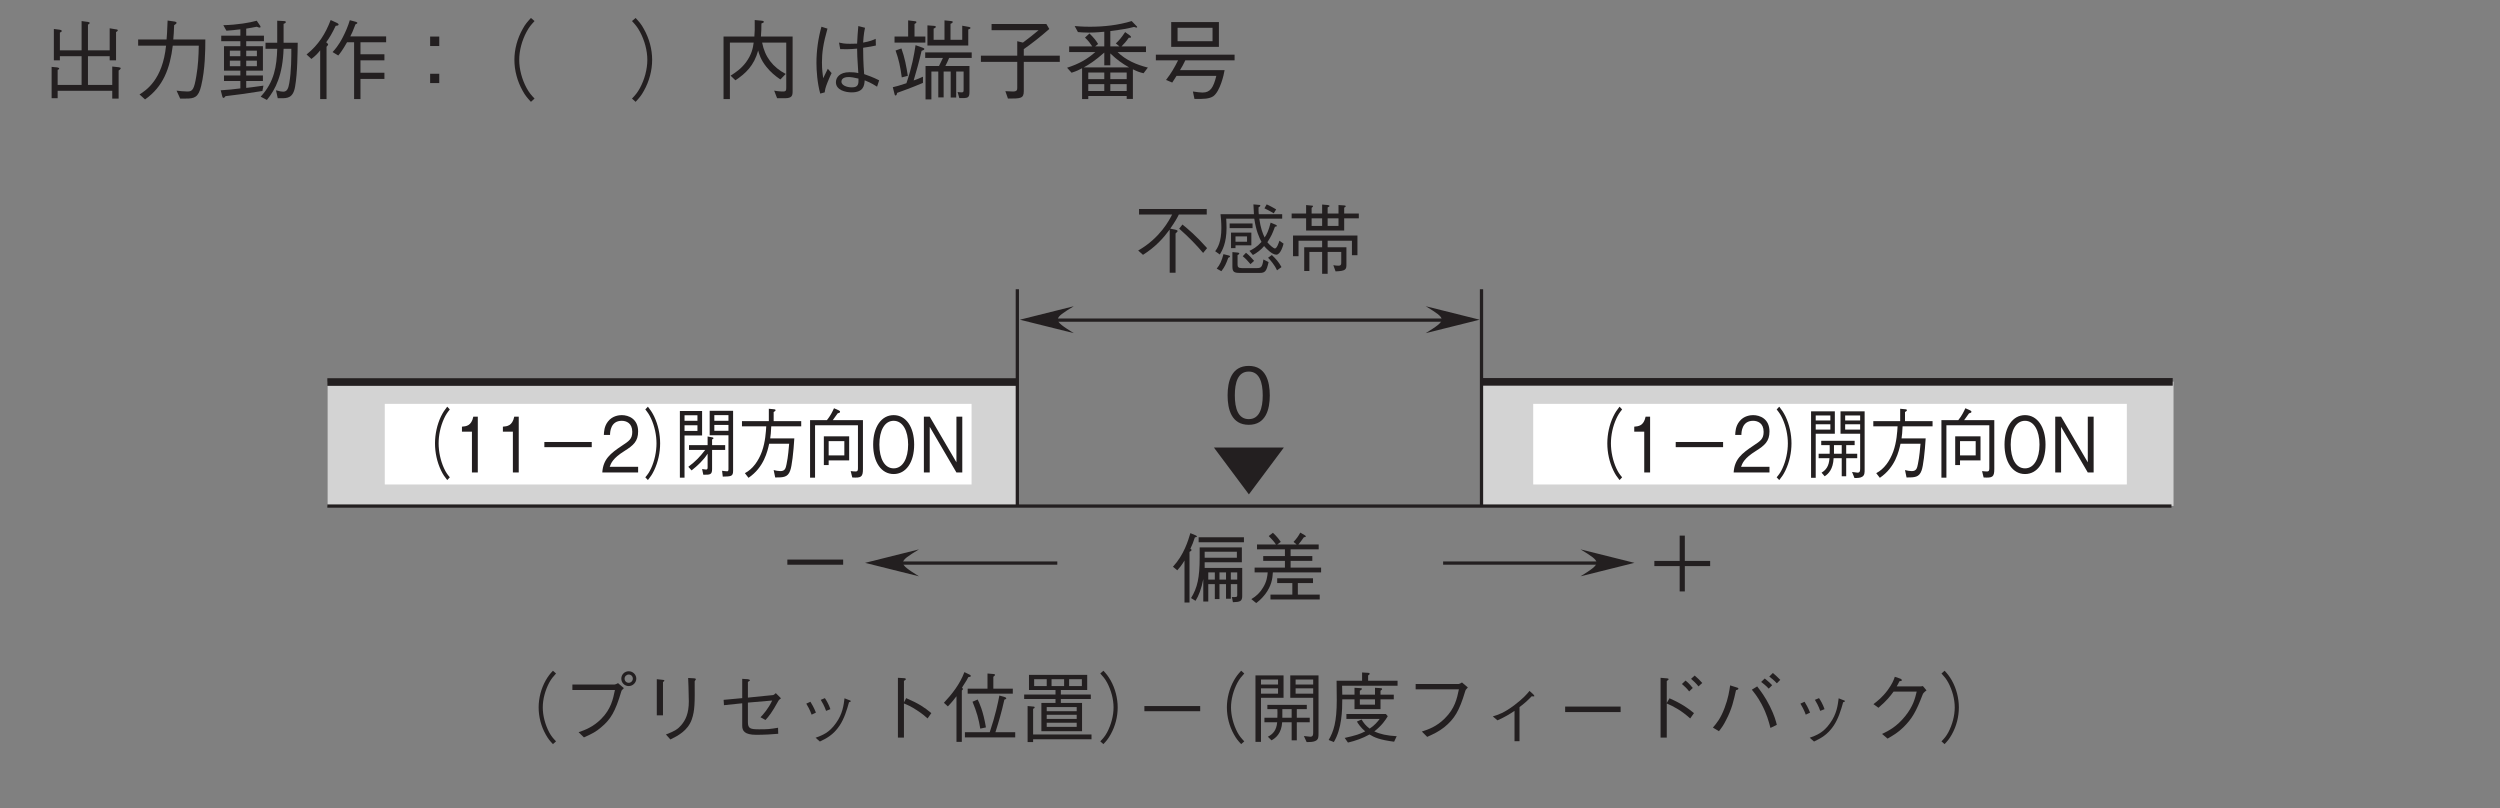 <?xml version="1.0" encoding="UTF-8"?>
<svg xmlns="http://www.w3.org/2000/svg" xmlns:xlink="http://www.w3.org/1999/xlink" width="226.77pt" height="73.33pt" viewBox="0 0 226.77 73.33" version="1.2">
<rect x="0" y="0" width="226.77" height="73.33" fill="#808080" stroke="none"/>
<defs>
<g>
<symbol overflow="visible" id="glyph0-0">
<path style="stroke:none;" d="M 0.594 0.828 L 5.297 0.828 L 5.297 -6.109 L 0.594 -6.109 Z M 2.938 -2.922 L 1.078 -5.766 L 4.812 -5.766 Z M 3.141 -2.641 L 5 -5.469 L 5 0.203 Z M 1.078 0.484 L 2.938 -2.359 L 4.812 0.484 Z M 0.891 -5.469 L 2.75 -2.641 L 0.891 0.203 Z M 0.891 -5.469 "/>
</symbol>
<symbol overflow="visible" id="glyph0-1">
<path style="stroke:none;" d="M 5.312 -5.969 C 5.078 -5.672 4.938 -5.469 4.75 -5.094 C 4.391 -4.344 4.203 -3.469 4.203 -2.641 C 4.203 -1.797 4.391 -0.938 4.75 -0.188 C 4.938 0.203 5.078 0.391 5.312 0.688 L 5.547 0.438 C 5.312 0.156 5.188 -0.016 5.016 -0.391 C 4.703 -1.078 4.531 -1.891 4.531 -2.641 C 4.531 -3.391 4.703 -4.188 5.016 -4.875 C 5.188 -5.25 5.312 -5.422 5.547 -5.719 Z M 5.312 -5.969 "/>
</symbol>
<symbol overflow="visible" id="glyph0-2">
<path style="stroke:none;" d="M 2.188 0 L 2.188 -5.062 L 1.781 -5.062 C 1.609 -4.219 1.125 -4.188 0.75 -4.156 L 0.75 -3.703 L 1.656 -3.703 L 1.656 0 Z M 2.188 0 "/>
</symbol>
<symbol overflow="visible" id="glyph0-3">
<path style="stroke:none;" d="M 0.797 -2.297 L 5.094 -2.297 L 5.094 -2.766 L 0.797 -2.766 Z M 0.797 -2.297 "/>
</symbol>
<symbol overflow="visible" id="glyph0-4">
<path style="stroke:none;" d="M 3.406 0 L 3.406 -0.516 L 0.828 -0.516 C 0.953 -0.844 1.094 -1.281 2.172 -1.953 C 2.969 -2.453 3.406 -2.828 3.406 -3.719 C 3.406 -4.875 2.531 -5.203 1.922 -5.203 C 1.703 -5.203 1.078 -5.156 0.672 -4.625 C 0.328 -4.188 0.312 -3.703 0.297 -3.406 L 0.859 -3.406 C 0.859 -3.672 0.906 -4.688 1.922 -4.688 C 2.328 -4.688 2.875 -4.484 2.875 -3.688 C 2.875 -3.047 2.594 -2.859 1.953 -2.438 C 0.875 -1.719 0.234 -1.203 0.156 0 Z M 3.406 0 "/>
</symbol>
<symbol overflow="visible" id="glyph0-5">
<path style="stroke:none;" d="M 0.578 0.688 C 0.812 0.391 0.953 0.203 1.141 -0.188 C 1.5 -0.938 1.688 -1.797 1.688 -2.641 C 1.688 -3.469 1.5 -4.344 1.141 -5.094 C 0.953 -5.469 0.812 -5.672 0.578 -5.969 L 0.344 -5.719 C 0.578 -5.422 0.703 -5.25 0.875 -4.875 C 1.188 -4.188 1.359 -3.391 1.359 -2.641 C 1.359 -1.891 1.188 -1.078 0.875 -0.391 C 0.703 -0.016 0.578 0.156 0.344 0.438 Z M 0.578 0.688 "/>
</symbol>
<symbol overflow="visible" id="glyph0-6">
<path style="stroke:none;" d="M 5.359 -0.156 L 5.359 -5.594 L 3.234 -5.594 L 3.234 -3.375 L 4.938 -3.375 L 4.938 -0.281 C 4.938 -0.109 4.859 -0.109 4.812 -0.109 C 4.703 -0.109 4.438 -0.141 4.359 -0.156 L 4.422 0.375 C 5.172 0.359 5.359 0.359 5.359 -0.156 Z M 4.938 -4.688 L 3.656 -4.688 L 3.656 -5.203 L 4.938 -5.203 Z M 4.938 -3.781 L 3.656 -3.781 L 3.656 -4.312 L 4.938 -4.312 Z M 2.547 -3.359 L 2.547 -5.578 L 0.531 -5.578 L 0.531 0.469 L 0.953 0.469 L 0.953 -3.359 Z M 2.125 -4.688 L 0.953 -4.688 L 0.953 -5.188 L 2.125 -5.188 Z M 2.125 -3.766 L 0.953 -3.766 L 0.953 -4.281 L 2.125 -4.281 Z M 4.641 -2.047 L 4.641 -2.484 L 3.453 -2.484 L 3.453 -3 C 3.5 -3.016 3.578 -3.047 3.578 -3.109 C 3.578 -3.156 3.516 -3.188 3.469 -3.188 L 3.047 -3.266 L 3.047 -2.484 L 1.359 -2.484 L 1.359 -2.047 L 2.828 -2.047 C 2.391 -1.469 1.938 -0.984 1.297 -0.516 L 1.594 -0.188 C 2.125 -0.609 2.656 -1.094 3.047 -1.703 L 3.047 -0.516 C 3.047 -0.359 3.047 -0.266 2.906 -0.266 C 2.875 -0.266 2.734 -0.281 2.547 -0.312 L 2.656 0.203 C 3.281 0.219 3.453 0.188 3.453 -0.312 L 3.453 -2.047 Z M 4.641 -2.047 "/>
</symbol>
<symbol overflow="visible" id="glyph0-7">
<path style="stroke:none;" d="M 5.641 -4.188 L 5.641 -4.656 L 3.141 -4.656 L 3.141 -5.484 C 3.266 -5.547 3.312 -5.594 3.312 -5.656 C 3.312 -5.719 3.219 -5.734 3.188 -5.734 L 2.703 -5.781 L 2.703 -4.656 L 0.266 -4.656 L 0.266 -4.188 L 2.469 -4.188 C 2.438 -3.703 2.391 -2.781 2.078 -1.906 C 1.766 -1.047 1.25 -0.312 0.531 0.062 L 0.859 0.484 C 2.266 -0.469 2.578 -1.922 2.734 -2.609 L 4.547 -2.609 C 4.516 -2.25 4.453 -1.422 4.312 -0.766 C 4.234 -0.375 4.172 -0.125 3.75 -0.125 C 3.562 -0.125 3.328 -0.172 3.141 -0.219 L 3.281 0.453 C 4.031 0.453 4.422 0.438 4.641 -0.172 C 4.797 -0.578 4.938 -1.828 5.016 -3.094 L 2.828 -3.094 C 2.875 -3.406 2.891 -3.578 2.922 -4.188 Z M 5.641 -4.188 "/>
</symbol>
<symbol overflow="visible" id="glyph0-8">
<path style="stroke:none;" d="M 5.344 -0.312 L 5.344 -4.75 L 2.609 -4.75 C 2.703 -4.875 2.797 -5 3.047 -5.359 C 3.234 -5.422 3.266 -5.422 3.266 -5.516 C 3.266 -5.578 3.219 -5.594 3.141 -5.641 L 2.719 -5.828 C 2.562 -5.484 2.391 -5.141 2.078 -4.75 L 0.547 -4.75 L 0.547 0.469 L 1 0.469 L 1 -4.281 L 4.891 -4.281 L 4.891 -0.391 C 4.891 -0.219 4.875 -0.094 4.688 -0.094 C 4.578 -0.094 4.5 -0.094 4.234 -0.125 L 4.375 0.453 C 5.172 0.5 5.344 0.422 5.344 -0.312 Z M 4.094 -1.094 L 4.094 -3.281 L 1.797 -3.281 L 1.797 -0.672 L 2.234 -0.672 L 2.234 -1.094 Z M 3.656 -1.547 L 2.234 -1.547 L 2.234 -2.844 L 3.656 -2.844 Z M 3.656 -1.547 "/>
</symbol>
<symbol overflow="visible" id="glyph0-9">
<path style="stroke:none;" d="M 4.094 -2.531 C 4.094 -4.141 3.344 -5.203 2.234 -5.203 C 1.125 -5.203 0.375 -4.141 0.375 -2.531 C 0.375 -0.922 1.125 0.141 2.234 0.141 C 3.344 0.141 4.094 -0.906 4.094 -2.531 Z M 3.547 -2.531 C 3.547 -1.281 3.062 -0.375 2.234 -0.375 C 1.406 -0.375 0.938 -1.266 0.938 -2.531 C 0.938 -3.797 1.406 -4.688 2.234 -4.688 C 3.062 -4.688 3.547 -3.781 3.547 -2.531 Z M 3.547 -2.531 "/>
</symbol>
<symbol overflow="visible" id="glyph0-10">
<path style="stroke:none;" d="M 3.984 0 L 3.984 -5.062 L 3.453 -5.062 L 3.453 -0.922 L 1.031 -5.062 L 0.5 -5.062 L 0.5 0 L 1.031 0 L 1.031 -4.141 L 3.453 0 Z M 3.984 0 "/>
</symbol>
<symbol overflow="visible" id="glyph0-11">
<path style="stroke:none;" d="M 5.375 -0.297 L 5.375 -5.547 L 3.188 -5.547 L 3.188 -3.516 L 4.969 -3.516 L 4.969 -0.359 C 4.969 -0.125 4.938 0.016 4.734 0.016 C 4.672 0.016 4.375 -0.031 4.234 -0.047 L 4.453 0.5 C 4.75 0.5 4.984 0.5 5.172 0.375 C 5.375 0.234 5.375 0.031 5.375 -0.297 Z M 4.969 -4.719 L 3.609 -4.719 L 3.609 -5.172 L 4.969 -5.172 Z M 4.969 -3.891 L 3.609 -3.891 L 3.609 -4.375 L 4.969 -4.375 Z M 2.672 -3.516 L 2.672 -5.547 L 0.516 -5.547 L 0.516 0.484 L 0.938 0.484 L 0.938 -3.516 Z M 2.266 -4.719 L 0.938 -4.719 L 0.938 -5.172 L 2.266 -5.172 Z M 2.266 -3.891 L 0.938 -3.891 L 0.938 -4.375 L 2.266 -4.375 Z M 4.703 -1.297 L 4.703 -1.703 L 3.703 -1.703 L 3.703 -2.484 L 4.469 -2.484 L 4.469 -2.875 L 1.438 -2.875 L 1.438 -2.484 L 2.203 -2.484 C 2.203 -2.312 2.219 -2.047 2.203 -1.703 L 1.203 -1.703 L 1.203 -1.297 L 2.188 -1.297 C 2.141 -0.562 1.859 -0.219 1.469 0.016 L 1.75 0.344 C 2.094 0.125 2.516 -0.297 2.562 -1.297 L 3.297 -1.297 L 3.297 0.344 L 3.703 0.344 L 3.703 -1.297 Z M 3.297 -1.703 L 2.594 -1.703 C 2.594 -1.922 2.594 -2.156 2.594 -2.484 L 3.297 -2.484 Z M 3.297 -1.703 "/>
</symbol>
<symbol overflow="visible" id="glyph1-0">
<path style="stroke:none;" d="M 0.688 0.828 L 6.25 0.828 L 6.25 -6.109 L 0.688 -6.109 Z M 3.469 -2.922 L 1.266 -5.766 L 5.672 -5.766 Z M 3.688 -2.641 L 5.891 -5.469 L 5.891 0.203 Z M 1.266 0.484 L 3.469 -2.359 L 5.672 0.484 Z M 1.047 -5.469 L 3.25 -2.641 L 1.047 0.203 Z M 1.047 -5.469 "/>
</symbol>
<symbol overflow="visible" id="glyph1-1">
<path style="stroke:none;" d="M 6.344 -0.094 L 6.344 -2.656 L 2.938 -2.656 L 2.938 -3.172 L 6.312 -3.172 L 6.312 -4.516 L 2.484 -4.516 C 2.484 -4 2.484 -3.688 2.484 -3.594 C 2.484 -1.781 2.281 -0.859 1.703 0.078 L 2.109 0.328 C 2.391 -0.109 2.656 -0.797 2.812 -1.641 L 2.812 0.391 L 3.266 0.391 L 3.266 -1.188 L 3.859 -1.188 L 3.859 0.172 L 4.281 0.172 L 4.281 -1.188 L 4.875 -1.188 L 4.875 0.141 L 5.312 0.141 L 5.312 -1.188 L 5.891 -1.188 L 5.891 -0.188 C 5.891 0 5.812 0 5.406 -0.016 L 5.5 0.453 C 6.125 0.438 6.344 0.375 6.344 -0.094 Z M 4.875 -1.594 L 4.281 -1.594 L 4.281 -2.25 L 4.875 -2.25 Z M 5.891 -1.594 L 5.312 -1.594 L 5.312 -2.25 L 5.891 -2.25 Z M 3.859 -1.594 L 3.266 -1.594 L 3.266 -2.25 L 3.859 -2.25 Z M 5.859 -3.578 L 2.938 -3.578 L 2.938 -4.125 L 5.859 -4.125 Z M 6.5 -4.984 L 6.5 -5.438 L 2.391 -5.438 L 2.391 -4.984 Z M 2.234 -5.516 C 2.234 -5.531 2.203 -5.578 2.125 -5.609 L 1.641 -5.812 C 1.438 -5.125 1.062 -3.844 0.062 -2.766 L 0.453 -2.438 C 0.609 -2.609 0.875 -2.922 1.109 -3.328 L 1.109 0.484 L 1.562 0.484 L 1.562 -4.109 C 1.641 -4.156 1.75 -4.219 1.75 -4.281 C 1.75 -4.328 1.672 -4.375 1.641 -4.391 C 1.812 -4.766 1.906 -4.969 2.047 -5.422 C 2.203 -5.453 2.234 -5.469 2.234 -5.516 Z M 2.234 -5.516 "/>
</symbol>
<symbol overflow="visible" id="glyph1-2">
<path style="stroke:none;" d="M 6.562 -2.25 L 6.562 -2.688 L 3.797 -2.688 L 3.797 -3.297 L 5.766 -3.297 L 5.766 -3.734 L 3.797 -3.734 L 3.797 -4.344 L 6.344 -4.344 L 6.344 -4.781 L 4.5 -4.781 C 4.656 -4.969 4.797 -5.141 5 -5.438 C 5.125 -5.453 5.172 -5.453 5.172 -5.516 C 5.172 -5.562 5.141 -5.578 5.078 -5.625 L 4.672 -5.859 C 4.516 -5.562 4.344 -5.312 4.062 -5.016 L 4.344 -4.781 L 2.578 -4.781 L 2.906 -5.016 C 2.688 -5.328 2.5 -5.562 2.188 -5.844 L 1.812 -5.547 C 2.078 -5.281 2.281 -5.062 2.469 -4.781 L 0.75 -4.781 L 0.75 -4.344 L 3.281 -4.344 L 3.281 -3.734 L 1.312 -3.734 L 1.312 -3.297 L 3.281 -3.297 L 3.281 -2.688 L 0.531 -2.688 L 0.531 -2.25 L 1.719 -2.25 C 1.688 -1.922 1.641 -1.422 1.297 -0.875 C 1.047 -0.438 0.672 -0.078 0.234 0.172 L 0.672 0.531 C 0.797 0.438 1.125 0.203 1.5 -0.281 C 2.062 -1.031 2.156 -1.688 2.188 -2.25 Z M 6.438 0.203 L 6.438 -0.234 L 4.453 -0.234 L 4.453 -1.281 L 5.828 -1.281 L 5.828 -1.719 L 2.578 -1.719 L 2.578 -1.281 L 3.953 -1.281 L 3.953 -0.234 L 1.969 -0.234 L 1.969 0.203 Z M 6.438 0.203 "/>
</symbol>
<symbol overflow="visible" id="glyph1-3">
<path style="stroke:none;" d="M 6.25 -5.969 C 5.969 -5.672 5.812 -5.469 5.594 -5.094 C 5.172 -4.344 4.953 -3.469 4.953 -2.641 C 4.953 -1.797 5.172 -0.938 5.594 -0.188 C 5.812 0.203 5.969 0.391 6.25 0.688 L 6.531 0.438 C 6.266 0.156 6.109 -0.016 5.906 -0.391 C 5.547 -1.078 5.328 -1.891 5.328 -2.641 C 5.328 -3.391 5.547 -4.188 5.906 -4.875 C 6.109 -5.25 6.266 -5.422 6.531 -5.719 Z M 6.25 -5.969 "/>
</symbol>
<symbol overflow="visible" id="glyph1-4">
<path style="stroke:none;" d="M 4.938 -4.219 C 4.766 -3.391 4.578 -2.484 3.688 -1.594 C 2.953 -0.859 2.219 -0.594 1.641 -0.391 L 2.125 0.078 C 2.906 -0.266 3.234 -0.453 3.656 -0.812 C 4.531 -1.531 4.969 -2.234 5.516 -4.094 C 5.547 -4.203 5.578 -4.219 5.75 -4.391 L 5.219 -4.844 C 5.078 -4.766 4.969 -4.719 4.906 -4.719 L 1.078 -4.719 L 1.078 -4.219 Z M 6.188 -4.578 C 6.562 -4.578 6.875 -4.891 6.875 -5.25 C 6.875 -5.625 6.562 -5.922 6.188 -5.922 C 5.828 -5.922 5.516 -5.641 5.516 -5.25 C 5.516 -4.875 5.812 -4.578 6.188 -4.578 Z M 6.188 -4.875 C 5.969 -4.875 5.812 -5.047 5.812 -5.25 C 5.812 -5.469 6 -5.625 6.188 -5.625 C 6.391 -5.625 6.562 -5.469 6.562 -5.25 C 6.562 -5.047 6.391 -4.875 6.188 -4.875 Z M 6.188 -4.875 "/>
</symbol>
<symbol overflow="visible" id="glyph1-5">
<path style="stroke:none;" d="M 1.797 -5.203 L 1.797 -1.922 L 2.359 -1.922 L 2.359 -4.938 C 2.484 -5.031 2.484 -5.047 2.484 -5.078 C 2.484 -5.125 2.406 -5.141 2.359 -5.141 Z M 3.031 0.266 C 3.703 -0.062 4.609 -0.531 4.969 -1.547 C 5.25 -2.359 5.25 -3.031 5.234 -5.016 C 5.328 -5.156 5.344 -5.172 5.344 -5.203 C 5.344 -5.266 5.234 -5.266 5.203 -5.281 L 4.641 -5.312 C 4.656 -4.766 4.656 -4.719 4.672 -4.516 C 4.672 -4.328 4.703 -3.391 4.703 -3.188 C 4.703 -2.094 4.406 -1.484 4 -1.016 C 3.719 -0.688 3.422 -0.484 2.625 -0.188 Z M 3.031 0.266 "/>
</symbol>
<symbol overflow="visible" id="glyph1-6">
<path style="stroke:none;" d="M 3.125 -3.531 L 3.125 -4.953 C 3.281 -5.062 3.312 -5.078 3.312 -5.094 C 3.312 -5.172 3.156 -5.188 3.109 -5.203 L 2.609 -5.234 L 2.609 -3.484 L 0.922 -3.328 L 0.953 -2.844 L 2.609 -3.016 L 2.609 -0.984 C 2.609 -0.531 2.797 -0.156 3.891 -0.156 C 4.594 -0.156 5.391 -0.203 5.875 -0.25 L 5.859 -0.797 C 5.094 -0.672 4.938 -0.656 4.141 -0.656 C 3.359 -0.656 3.125 -0.719 3.125 -1.297 L 3.125 -3.078 L 5.328 -3.266 C 4.984 -2.531 4.5 -1.984 4.266 -1.75 L 4.719 -1.5 C 5.016 -1.828 5.281 -2.125 5.906 -3.266 C 5.953 -3.328 5.984 -3.359 6.125 -3.469 L 5.656 -3.938 C 5.625 -3.906 5.469 -3.766 5.422 -3.766 Z M 3.125 -3.531 "/>
</symbol>
<symbol overflow="visible" id="glyph1-7">
<path style="stroke:none;" d="M 1.484 -2.984 C 1.609 -2.781 1.812 -2.422 1.969 -1.984 L 2.359 -2.172 C 2.188 -2.609 1.969 -2.984 1.859 -3.156 Z M 2.797 -3.328 C 2.906 -3.156 3.125 -2.781 3.281 -2.328 L 3.672 -2.484 C 3.531 -2.906 3.312 -3.281 3.172 -3.484 Z M 2.719 0.453 C 3.297 0.172 3.922 -0.125 4.5 -0.984 C 4.922 -1.609 5.172 -2.422 5.359 -3.109 C 5.5 -3.156 5.516 -3.156 5.516 -3.219 C 5.516 -3.25 5.469 -3.281 5.312 -3.328 L 4.953 -3.469 C 4.875 -2.844 4.781 -2.062 4.188 -1.234 C 3.562 -0.328 2.922 -0.109 2.328 0.109 Z M 2.719 0.453 "/>
</symbol>
<symbol overflow="visible" id="glyph1-8">
<path style="stroke:none;" d="M 3.406 -3.094 L 3.406 -5.047 C 3.531 -5.125 3.578 -5.156 3.578 -5.203 C 3.578 -5.297 3.422 -5.297 3.391 -5.297 L 2.859 -5.328 L 2.859 0.094 L 3.406 0.094 L 3.406 -3 C 3.719 -2.875 4.047 -2.734 4.594 -2.375 C 5.078 -2.062 5.344 -1.828 5.547 -1.641 L 5.891 -2.125 C 5.266 -2.641 4.797 -2.969 3.609 -3.484 Z M 3.406 -3.094 "/>
</symbol>
<symbol overflow="visible" id="glyph1-9">
<path style="stroke:none;" d="M 6.562 0.078 L 6.562 -0.391 L 4.766 -0.391 C 5.078 -1.359 5.328 -2.234 5.578 -3.344 C 5.703 -3.391 5.75 -3.406 5.75 -3.469 C 5.75 -3.531 5.656 -3.562 5.578 -3.594 L 5.125 -3.719 C 5 -3.062 4.766 -1.922 4.25 -0.391 L 2 -0.391 L 2 0.078 Z M 2.531 -5.5 C 2.531 -5.547 2.484 -5.594 2.406 -5.625 L 1.953 -5.844 C 1.547 -4.75 0.812 -3.828 0.094 -3.062 L 0.453 -2.734 C 0.859 -3.156 1.047 -3.406 1.234 -3.656 L 1.234 0.484 L 1.719 0.484 L 1.719 -4.172 C 1.75 -4.219 1.828 -4.281 1.828 -4.297 C 1.828 -4.328 1.812 -4.344 1.734 -4.438 C 2.141 -5.062 2.234 -5.234 2.312 -5.391 C 2.469 -5.406 2.531 -5.422 2.531 -5.5 Z M 6.344 -3.891 L 6.344 -4.344 L 4.578 -4.344 L 4.578 -5.422 C 4.641 -5.469 4.734 -5.547 4.734 -5.594 C 4.734 -5.656 4.609 -5.672 4.594 -5.672 L 4.047 -5.719 L 4.047 -4.344 L 2.25 -4.344 L 2.25 -3.891 Z M 3.906 -0.828 C 3.656 -2.344 3.297 -3.078 3.156 -3.359 L 2.688 -3.156 C 3.062 -2.266 3.266 -1.531 3.391 -0.719 Z M 3.906 -0.828 "/>
</symbol>
<symbol overflow="visible" id="glyph1-10">
<path style="stroke:none;" d="M 6.484 -3.406 L 6.484 -3.812 L 3.766 -3.812 L 3.766 -4.219 L 6.156 -4.219 L 6.156 -5.594 L 0.875 -5.594 L 0.875 -4.219 L 3.281 -4.219 L 3.281 -3.812 L 0.438 -3.812 L 0.438 -3.406 L 3.281 -3.406 L 3.281 -3.047 L 2 -3.047 L 2 -0.484 L 5.688 -0.484 L 5.688 -3.047 L 3.766 -3.047 L 3.766 -3.406 Z M 4.062 -4.578 L 2.922 -4.578 L 2.922 -5.203 L 4.062 -5.203 Z M 5.672 -4.578 L 4.516 -4.578 L 4.516 -5.203 L 5.672 -5.203 Z M 2.484 -4.578 L 1.344 -4.578 L 1.344 -5.203 L 2.484 -5.203 Z M 5.203 -1.594 L 2.484 -1.594 L 2.484 -1.969 L 5.203 -1.969 Z M 5.203 -2.297 L 2.484 -2.297 L 2.484 -2.672 L 5.203 -2.672 Z M 5.203 -0.875 L 2.484 -0.875 L 2.484 -1.25 L 5.203 -1.25 Z M 6.547 0.25 L 6.547 -0.188 L 1.25 -0.188 L 1.25 -2.516 C 1.297 -2.531 1.391 -2.578 1.391 -2.641 C 1.391 -2.719 1.297 -2.719 1.266 -2.719 L 0.75 -2.766 L 0.75 0.5 L 1.25 0.5 L 1.25 0.25 Z M 6.547 0.25 "/>
</symbol>
<symbol overflow="visible" id="glyph1-11">
<path style="stroke:none;" d="M 0.688 0.688 C 0.969 0.391 1.125 0.203 1.344 -0.188 C 1.766 -0.938 1.984 -1.797 1.984 -2.641 C 1.984 -3.469 1.766 -4.344 1.344 -5.094 C 1.125 -5.469 0.969 -5.672 0.688 -5.969 L 0.406 -5.719 C 0.672 -5.422 0.828 -5.25 1.031 -4.875 C 1.391 -4.188 1.609 -3.391 1.609 -2.641 C 1.609 -1.891 1.391 -1.078 1.031 -0.391 C 0.828 -0.016 0.672 0.156 0.406 0.438 Z M 0.688 0.688 "/>
</symbol>
<symbol overflow="visible" id="glyph1-12">
<path style="stroke:none;" d="M 0.938 -2.297 L 6 -2.297 L 6 -2.766 L 0.938 -2.766 Z M 0.938 -2.297 "/>
</symbol>
<symbol overflow="visible" id="glyph1-13">
<path style="stroke:none;" d="M 6.328 -0.297 L 6.328 -5.547 L 3.766 -5.547 L 3.766 -3.516 L 5.844 -3.516 L 5.844 -0.359 C 5.844 -0.125 5.812 0.016 5.578 0.016 C 5.5 0.016 5.156 -0.031 5 -0.047 L 5.25 0.5 C 5.594 0.5 5.875 0.5 6.094 0.375 C 6.328 0.234 6.328 0.031 6.328 -0.297 Z M 5.844 -4.719 L 4.25 -4.719 L 4.25 -5.172 L 5.844 -5.172 Z M 5.844 -3.891 L 4.25 -3.891 L 4.25 -4.375 L 5.844 -4.375 Z M 3.156 -3.516 L 3.156 -5.547 L 0.609 -5.547 L 0.609 0.484 L 1.109 0.484 L 1.109 -3.516 Z M 2.656 -4.719 L 1.109 -4.719 L 1.109 -5.172 L 2.656 -5.172 Z M 2.656 -3.891 L 1.109 -3.891 L 1.109 -4.375 L 2.656 -4.375 Z M 5.531 -1.297 L 5.531 -1.703 L 4.359 -1.703 L 4.359 -2.484 L 5.266 -2.484 L 5.266 -2.875 L 1.688 -2.875 L 1.688 -2.484 L 2.594 -2.484 C 2.609 -2.312 2.609 -2.047 2.594 -1.703 L 1.422 -1.703 L 1.422 -1.297 L 2.578 -1.297 C 2.516 -0.562 2.188 -0.219 1.734 0.016 L 2.062 0.344 C 2.469 0.125 2.969 -0.297 3.031 -1.297 L 3.891 -1.297 L 3.891 0.344 L 4.359 0.344 L 4.359 -1.297 Z M 3.891 -1.703 L 3.047 -1.703 C 3.047 -1.922 3.047 -2.156 3.047 -2.484 L 3.891 -2.484 Z M 3.891 -1.703 "/>
</symbol>
<symbol overflow="visible" id="glyph1-14">
<path style="stroke:none;" d="M 2.062 0.547 C 2.734 0.391 3.406 0.156 4.016 -0.188 C 4.453 0.078 4.922 0.297 6.25 0.469 L 6.484 -0.031 C 5.609 -0.078 4.969 -0.219 4.453 -0.469 C 5.125 -0.984 5.484 -1.516 5.672 -1.844 L 5.5 -2.047 L 1.922 -2.047 L 1.922 -1.594 L 4.938 -1.594 C 4.734 -1.328 4.484 -1.016 4.031 -0.719 C 3.672 -0.984 3.484 -1.234 3.297 -1.547 L 2.875 -1.359 C 2.969 -1.188 3.219 -0.812 3.625 -0.469 C 3.172 -0.234 2.766 -0.094 1.766 0.125 Z M 2.656 -3.375 L 2.656 -2.484 L 5.016 -2.484 L 5.016 -3.375 L 6.219 -3.375 L 6.219 -3.797 L 5.016 -3.797 L 5.016 -4.156 C 5.141 -4.234 5.156 -4.266 5.156 -4.312 C 5.156 -4.375 5.078 -4.391 5.016 -4.391 L 4.516 -4.422 L 4.516 -3.797 L 3.141 -3.797 L 3.141 -4.156 C 3.266 -4.219 3.328 -4.266 3.328 -4.328 C 3.328 -4.375 3.266 -4.391 3.172 -4.391 L 2.656 -4.422 L 2.656 -3.797 L 1.547 -3.797 C 1.547 -4.125 1.547 -4.25 1.531 -4.609 L 6.562 -4.609 L 6.562 -5.062 L 3.891 -5.062 L 3.891 -5.547 C 3.922 -5.562 4.031 -5.609 4.031 -5.703 C 4.031 -5.766 3.938 -5.781 3.891 -5.781 L 3.344 -5.812 L 3.344 -5.062 L 1.031 -5.062 C 1.031 -4.828 1.047 -3.578 1.047 -3.312 C 1.047 -1.312 0.766 -0.469 0.312 0.312 L 0.781 0.5 C 1.516 -0.719 1.547 -2.406 1.547 -3.375 Z M 3.141 -2.891 L 3.141 -3.375 L 4.516 -3.375 L 4.516 -2.891 Z M 3.141 -2.891 "/>
</symbol>
<symbol overflow="visible" id="glyph1-15">
<path style="stroke:none;" d="M 5.188 -4.281 C 5.016 -3.453 4.828 -2.547 3.906 -1.641 C 3.156 -0.891 2.406 -0.641 1.828 -0.453 L 2.312 0.031 C 2.938 -0.25 3.359 -0.453 3.859 -0.844 C 4.781 -1.594 5.219 -2.297 5.766 -4.125 C 5.797 -4.234 5.828 -4.266 6 -4.453 L 5.469 -4.906 C 5.359 -4.828 5.219 -4.766 5.172 -4.766 L 1.266 -4.766 L 1.266 -4.281 Z M 5.188 -4.281 "/>
</symbol>
<symbol overflow="visible" id="glyph1-16">
<path style="stroke:none;" d="M 3.297 0.422 L 3.75 0.422 L 3.75 -2.672 C 4.172 -2.984 4.453 -3.234 4.859 -3.656 C 4.891 -3.641 5 -3.641 5.031 -3.641 C 5.078 -3.641 5.094 -3.641 5.094 -3.672 C 5.094 -3.734 5.031 -3.781 4.984 -3.844 L 4.656 -4.141 C 4.422 -3.844 4.078 -3.453 3.281 -2.844 C 2.359 -2.156 1.859 -1.984 1.328 -1.828 L 1.75 -1.469 C 2.453 -1.781 2.844 -2.031 3.297 -2.328 Z M 3.297 0.422 "/>
</symbol>
<symbol overflow="visible" id="glyph1-17">
<path style="stroke:none;" d="M 5.984 -2.219 L 5.984 -2.719 L 0.953 -2.719 L 0.953 -2.219 Z M 5.984 -2.219 "/>
</symbol>
<symbol overflow="visible" id="glyph1-18">
<path style="stroke:none;" d="M 3.234 -3.047 L 3.234 -5.031 C 3.281 -5.078 3.406 -5.156 3.406 -5.203 C 3.406 -5.266 3.266 -5.281 3.219 -5.281 L 2.672 -5.328 L 2.672 0.094 L 3.234 0.094 L 3.234 -3 C 3.891 -2.719 4.578 -2.344 5.359 -1.641 L 5.703 -2.125 C 5.141 -2.578 4.641 -2.953 3.484 -3.469 Z M 5.594 -4.406 C 5.484 -4.547 5.203 -4.875 4.938 -5.078 L 4.609 -4.766 C 4.781 -4.625 5.078 -4.344 5.266 -4.094 Z M 6.453 -4.859 C 6.281 -5.062 6 -5.344 5.766 -5.531 L 5.438 -5.234 C 5.625 -5.078 5.922 -4.797 6.109 -4.547 Z M 6.453 -4.859 "/>
</symbol>
<symbol overflow="visible" id="glyph1-19">
<path style="stroke:none;" d="M 1.031 -0.484 C 1.312 -0.844 1.453 -1.047 1.672 -1.484 C 2.203 -2.484 2.375 -3.281 2.578 -4.203 C 2.688 -4.234 2.797 -4.266 2.797 -4.344 C 2.797 -4.406 2.688 -4.453 2.641 -4.453 L 2.047 -4.641 C 1.969 -4.125 1.875 -3.469 1.547 -2.609 C 1.188 -1.641 0.828 -1.219 0.484 -0.812 Z M 4.016 -4.25 C 4.219 -3.984 4.516 -3.656 4.906 -2.922 C 5.375 -2.031 5.547 -1.375 5.703 -0.781 L 6.281 -1.062 C 6.188 -1.438 6.062 -1.906 5.656 -2.734 C 5.203 -3.641 4.828 -4.109 4.5 -4.547 Z M 6.594 -5.141 C 6.391 -5.359 6.125 -5.594 5.922 -5.766 L 5.594 -5.438 C 5.75 -5.328 6.062 -5.078 6.281 -4.828 Z M 5.859 -4.656 C 5.609 -4.922 5.25 -5.219 5.188 -5.266 L 4.859 -4.953 C 4.984 -4.859 5.312 -4.609 5.547 -4.344 Z M 5.859 -4.656 "/>
</symbol>
<symbol overflow="visible" id="glyph1-20">
<path style="stroke:none;" d="M 3.281 -4.547 C 3.391 -4.719 3.453 -4.875 3.531 -5.016 C 3.656 -5.031 3.75 -5.047 3.75 -5.109 C 3.75 -5.125 3.734 -5.203 3.609 -5.25 L 3.109 -5.422 C 3.016 -5.141 2.891 -4.797 2.469 -4.219 C 1.969 -3.547 1.547 -3.234 1.172 -2.938 L 1.625 -2.609 C 2.375 -3.25 2.688 -3.656 3 -4.078 L 5.094 -4.078 C 4.953 -3.484 4.781 -2.75 4.047 -1.844 C 3.281 -0.891 2.562 -0.531 1.953 -0.234 L 2.453 0.188 C 3.047 -0.156 3.406 -0.375 3.875 -0.828 C 4.688 -1.625 5.047 -2.281 5.625 -3.781 C 5.672 -3.906 5.703 -3.969 5.984 -4.188 L 5.656 -4.578 C 5.547 -4.562 5.516 -4.547 5.406 -4.547 Z M 3.281 -4.547 "/>
</symbol>
<symbol overflow="visible" id="glyph1-21">
<path style="stroke:none;" d="M 0.938 -2.297 L 3.234 -2.297 L 3.234 0 L 3.703 0 L 3.703 -2.297 L 6 -2.297 L 6 -2.766 L 3.703 -2.766 L 3.703 -5.062 L 3.234 -5.062 L 3.234 -2.766 L 0.938 -2.766 Z M 0.938 -2.297 "/>
</symbol>
<symbol overflow="visible" id="glyph1-22">
<path style="stroke:none;" d="M 4.094 -2.531 C 4.094 -3.797 3.734 -5.203 2.188 -5.203 C 0.625 -5.203 0.266 -3.812 0.266 -2.531 C 0.266 -1.25 0.625 0.141 2.188 0.141 C 3.734 0.141 4.094 -1.266 4.094 -2.531 Z M 3.453 -2.531 C 3.453 -1.359 3.156 -0.375 2.188 -0.375 C 1.219 -0.375 0.922 -1.344 0.922 -2.531 C 0.922 -3.672 1.188 -4.688 2.188 -4.688 C 3.156 -4.688 3.453 -3.703 3.453 -2.531 Z M 3.453 -2.531 "/>
</symbol>
<symbol overflow="visible" id="glyph1-23">
<path style="stroke:none;" d="M 3.281 -3.609 C 3.719 -4.234 3.922 -4.594 4.062 -4.891 L 6.594 -4.891 L 6.594 -5.391 L 0.453 -5.391 L 0.453 -4.891 L 3.453 -4.891 C 3.219 -4.422 2.375 -2.766 0.375 -1.625 L 0.812 -1.234 C 1.953 -1.953 2.672 -2.766 3.234 -3.531 L 3.234 0.391 L 3.766 0.391 L 3.766 -3.172 C 3.844 -3.25 3.953 -3.344 3.953 -3.391 C 3.953 -3.469 3.812 -3.5 3.75 -3.516 L 3.297 -3.609 Z M 4.094 -3.609 C 5.016 -2.797 5.656 -2.125 6.266 -1.406 L 6.625 -1.844 C 5.625 -2.969 4.891 -3.578 4.391 -3.984 Z M 4.094 -3.609 "/>
</symbol>
<symbol overflow="visible" id="glyph1-24">
<path style="stroke:none;" d="M 1.859 -1.844 L 2.266 -1.844 L 2.266 -2.094 L 3.703 -2.094 L 3.703 -3.25 L 1.859 -3.25 Z M 3.312 -2.422 L 2.266 -2.422 L 2.266 -2.906 L 3.312 -2.906 Z M 6.5 -4.516 L 6.5 -4.922 L 4.375 -4.922 C 4.359 -5.141 4.344 -5.312 4.359 -5.547 C 4.422 -5.578 4.516 -5.625 4.516 -5.703 C 4.516 -5.766 4.438 -5.766 4.391 -5.766 L 3.891 -5.812 C 3.891 -5.688 3.922 -5.141 3.938 -4.922 L 0.906 -4.922 C 0.938 -4.625 0.984 -4.219 0.984 -3.672 C 0.984 -2.422 0.656 -1.875 0.422 -1.562 L 0.844 -1.266 C 1.047 -1.609 1.453 -2.281 1.453 -3.672 C 1.453 -3.922 1.438 -4.281 1.422 -4.516 L 3.969 -4.516 C 4.141 -3.359 4.422 -2.797 4.625 -2.406 C 4.203 -1.938 3.844 -1.75 3.531 -1.594 L 3.844 -1.219 C 4.156 -1.375 4.641 -1.734 4.859 -2.031 C 5.062 -1.797 5.578 -1.25 5.969 -1.25 C 6.359 -1.25 6.594 -2.109 6.625 -2.25 L 6.25 -2.516 C 6.188 -2.312 6.016 -1.812 5.844 -1.812 C 5.719 -1.812 5.375 -2.109 5.156 -2.375 C 5.547 -3 5.578 -3.078 5.844 -3.781 C 5.953 -3.797 6.016 -3.812 6.016 -3.859 C 6.016 -3.891 6 -3.922 5.938 -3.953 L 5.453 -4.156 C 5.266 -3.422 5.109 -3.094 4.906 -2.812 C 4.719 -3.203 4.547 -3.656 4.422 -4.516 Z M 3.812 -3.656 L 3.812 -4.078 L 1.734 -4.078 L 1.734 -3.656 Z M 0.984 0.25 C 1.297 -0.156 1.406 -0.406 1.609 -0.969 C 1.672 -1 1.766 -1.016 1.766 -1.094 C 1.766 -1.141 1.703 -1.156 1.672 -1.172 L 1.172 -1.297 C 1.016 -0.688 0.859 -0.344 0.562 0.016 Z M 1.984 -1.484 L 1.984 -0.188 C 1.984 0.328 2.141 0.406 2.688 0.406 L 4.453 0.406 C 4.938 0.406 5.078 0.281 5.266 -0.578 L 4.797 -0.812 C 4.703 -0.125 4.578 -0.031 4.219 -0.031 L 2.844 -0.031 C 2.531 -0.031 2.453 -0.141 2.453 -0.328 L 2.453 -1.219 C 2.547 -1.25 2.609 -1.297 2.609 -1.359 C 2.609 -1.406 2.562 -1.422 2.484 -1.438 Z M 2.922 -1.109 C 3.203 -0.875 3.375 -0.688 3.625 -0.391 L 3.953 -0.688 C 3.734 -0.938 3.531 -1.172 3.219 -1.422 Z M 4.891 -5.453 C 5.359 -5.234 5.703 -5.016 5.734 -5 L 5.953 -5.359 C 5.812 -5.438 5.422 -5.672 5.094 -5.812 Z M 5.219 -0.969 C 5.422 -0.766 5.812 -0.328 6.031 0.172 L 6.438 -0.125 C 6.172 -0.609 5.938 -0.859 5.562 -1.219 Z M 5.219 -0.969 "/>
</symbol>
<symbol overflow="visible" id="glyph1-25">
<path style="stroke:none;" d="M 6.516 -4.547 L 6.516 -4.984 L 5.188 -4.984 L 5.188 -5.516 C 5.234 -5.547 5.328 -5.578 5.328 -5.641 C 5.328 -5.703 5.234 -5.719 5.172 -5.719 L 4.672 -5.75 L 4.672 -4.984 L 3.688 -4.984 L 3.688 -5.531 C 3.844 -5.625 3.859 -5.625 3.859 -5.672 C 3.859 -5.703 3.797 -5.734 3.719 -5.75 L 3.188 -5.797 L 3.188 -4.984 L 2.234 -4.984 L 2.234 -5.5 C 2.312 -5.562 2.359 -5.594 2.359 -5.641 C 2.359 -5.703 2.297 -5.703 2.219 -5.703 L 1.734 -5.75 L 1.734 -4.984 L 0.422 -4.984 L 0.422 -4.547 L 1.734 -4.547 L 1.734 -3.438 L 5.188 -3.438 L 5.188 -4.547 Z M 4.672 -3.859 L 3.688 -3.859 L 3.688 -4.547 L 4.672 -4.547 Z M 3.188 -3.859 L 2.234 -3.859 L 2.234 -4.547 L 3.188 -4.547 Z M 6.391 -1.203 L 6.391 -2.984 L 0.547 -2.984 L 0.547 -1.109 L 1.047 -1.109 L 1.047 -2.516 L 3.188 -2.516 L 3.188 -1.922 L 1.562 -1.922 L 1.562 0.234 L 2.031 0.234 L 2.031 -1.5 L 3.188 -1.5 L 3.188 0.484 L 3.688 0.484 L 3.688 -1.5 L 4.922 -1.5 L 4.922 -0.578 C 4.922 -0.375 4.922 -0.25 4.656 -0.25 C 4.531 -0.25 4.375 -0.266 4.203 -0.297 L 4.406 0.266 C 5.359 0.234 5.391 0.078 5.391 -0.375 L 5.391 -1.922 L 3.688 -1.922 L 3.688 -2.516 L 5.891 -2.516 L 5.891 -1.203 Z M 6.391 -1.203 "/>
</symbol>
<symbol overflow="visible" id="glyph2-0">
<path style="stroke:none;" d="M -0.688 0.828 L -6.25 0.828 L -6.25 -6.109 L -0.688 -6.109 Z M -3.469 -2.922 L -1.266 -5.766 L -5.672 -5.766 Z M -3.688 -2.641 L -5.891 -5.469 L -5.891 0.203 Z M -1.266 0.484 L -3.469 -2.359 L -5.672 0.484 Z M -1.047 -5.469 L -3.25 -2.641 L -1.047 0.203 Z M -1.047 -5.469 "/>
</symbol>
<symbol overflow="visible" id="glyph2-1">
<path style="stroke:none;" d="M -3.469 -0.234 L -6.641 -4.484 L -0.297 -4.484 Z M -3.469 -0.234 "/>
</symbol>
<symbol overflow="visible" id="glyph3-0">
<path style="stroke:none;" d="M 0.797 0.953 L 7.125 0.953 L 7.125 -6.969 L 0.797 -6.969 Z M 3.969 -3.328 L 1.438 -6.578 L 6.484 -6.578 Z M 4.219 -3.016 L 6.734 -6.25 L 6.734 0.234 Z M 1.438 0.547 L 3.969 -2.688 L 6.484 0.547 Z M 1.188 -6.25 L 3.703 -3.016 L 1.188 0.234 Z M 1.188 -6.25 "/>
</symbol>
<symbol overflow="visible" id="glyph3-1">
<path style="stroke:none;" d="M 1.469 -0.203 L 6.422 -0.203 L 6.422 0.5 L 7 0.5 L 7 -2.047 C 7.062 -2.078 7.188 -2.172 7.188 -2.25 C 7.188 -2.297 7.125 -2.328 7 -2.344 L 6.422 -2.406 L 6.422 -0.734 L 4.219 -0.734 L 4.219 -3.344 L 6.188 -3.344 L 6.188 -2.969 L 6.766 -2.969 L 6.766 -5.531 C 6.859 -5.578 6.922 -5.641 6.922 -5.688 C 6.922 -5.766 6.812 -5.781 6.75 -5.781 L 6.188 -5.875 L 6.188 -3.875 L 4.219 -3.875 L 4.219 -6.203 C 4.328 -6.266 4.375 -6.312 4.375 -6.359 C 4.375 -6.422 4.281 -6.438 4.219 -6.453 L 3.641 -6.531 L 3.641 -3.875 L 1.672 -3.875 L 1.672 -5.484 C 1.734 -5.516 1.844 -5.562 1.844 -5.625 C 1.844 -5.719 1.719 -5.734 1.625 -5.75 L 1.125 -5.812 L 1.125 -2.969 L 1.672 -2.969 L 1.672 -3.344 L 3.641 -3.344 L 3.641 -0.734 L 1.469 -0.734 L 1.469 -2.109 C 1.531 -2.125 1.609 -2.156 1.609 -2.219 C 1.609 -2.297 1.469 -2.312 1.422 -2.328 L 0.922 -2.375 L 0.922 0.469 L 1.469 0.469 Z M 1.469 -0.203 "/>
</symbol>
<symbol overflow="visible" id="glyph3-2">
<path style="stroke:none;" d="M 1.469 0.578 C 3.125 -0.578 3.734 -2.25 3.984 -4.297 L 6.344 -4.297 C 6.328 -3.359 6.281 -2.469 6.125 -1.562 C 5.922 -0.328 5.781 -0.141 5.312 -0.141 C 5 -0.141 4.594 -0.188 4.328 -0.219 L 4.656 0.5 L 5.172 0.5 C 5.938 0.5 6.312 0.406 6.562 -0.656 C 6.922 -2.156 6.938 -3.891 6.938 -4.859 L 4.031 -4.859 C 4.078 -5.391 4.078 -5.438 4.109 -6.156 C 4.281 -6.266 4.328 -6.312 4.328 -6.375 C 4.328 -6.453 4.203 -6.469 4.172 -6.484 L 3.516 -6.578 C 3.469 -5.484 3.453 -5.109 3.422 -4.859 L 0.844 -4.859 L 0.844 -4.297 L 3.375 -4.297 C 3.062 -1.203 1.562 -0.25 0.969 0.125 Z M 1.469 0.578 "/>
</symbol>
<symbol overflow="visible" id="glyph3-3">
<path style="stroke:none;" d="M 4.328 -4.703 L 4.328 -5.203 L 2.719 -5.203 L 2.719 -5.844 C 2.859 -5.859 3.594 -6 3.672 -6.016 C 3.797 -5.969 3.875 -5.938 3.938 -5.938 C 3.984 -5.938 4.016 -5.953 4.016 -6.016 C 4.016 -6.062 3.984 -6.109 3.969 -6.125 L 3.672 -6.562 C 3.078 -6.391 1.938 -6.188 0.641 -6.156 L 0.922 -5.656 C 1.438 -5.688 1.609 -5.719 2.188 -5.781 L 2.188 -5.203 L 0.453 -5.203 L 0.453 -4.703 L 2.188 -4.703 L 2.188 -4.25 L 0.703 -4.25 L 0.703 -2.031 L 2.188 -2.031 L 2.188 -1.594 L 0.703 -1.594 L 0.703 -1.094 L 2.188 -1.094 L 2.188 -0.422 C 1.375 -0.328 1.188 -0.297 0.406 -0.25 L 0.547 0.297 C 0.562 0.359 0.594 0.438 0.656 0.438 C 0.719 0.438 0.766 0.375 0.844 0.281 C 2.078 0.141 2.812 0.031 4.188 -0.188 L 4.281 -0.672 C 3.312 -0.531 3 -0.5 2.719 -0.469 L 2.719 -1.094 L 4.234 -1.094 L 4.234 -1.594 L 2.719 -1.594 L 2.719 -2.031 L 4.234 -2.031 L 4.234 -4.25 L 2.719 -4.25 L 2.719 -4.703 Z M 3.688 -3.344 L 2.719 -3.344 L 2.719 -3.844 L 3.688 -3.844 Z M 3.688 -2.438 L 2.719 -2.438 L 2.719 -2.938 L 3.688 -2.938 Z M 2.188 -3.344 L 1.234 -3.344 L 1.234 -3.844 L 2.188 -3.844 Z M 2.188 -2.438 L 1.234 -2.438 L 1.234 -2.938 L 2.188 -2.938 Z M 7.391 -4.562 L 6.109 -4.562 L 6.109 -6.281 C 6.172 -6.297 6.312 -6.344 6.312 -6.438 C 6.312 -6.531 6.172 -6.531 6.141 -6.531 L 5.531 -6.562 L 5.531 -4.562 L 4.469 -4.562 L 4.469 -4.016 L 5.531 -4.016 C 5.484 -2.453 5.281 -1.016 4.031 0.328 L 4.594 0.625 C 5.391 -0.344 6.031 -1.656 6.109 -4.016 L 6.812 -4.016 C 6.812 -3.312 6.812 -1.953 6.625 -0.906 C 6.547 -0.5 6.469 -0.125 6.078 -0.125 C 5.922 -0.125 5.766 -0.156 5.422 -0.25 L 5.578 0.469 L 5.875 0.469 C 6.438 0.469 6.984 0.469 7.156 -0.609 C 7.375 -1.859 7.375 -3.703 7.391 -4.562 Z M 7.391 -4.562 "/>
</symbol>
<symbol overflow="visible" id="glyph3-4">
<path style="stroke:none;" d="M 7.484 -4.609 L 7.484 -5.141 L 4.234 -5.141 C 4.281 -5.25 4.344 -5.359 4.422 -5.531 C 4.453 -5.625 4.656 -6.125 4.703 -6.234 C 4.766 -6.266 4.875 -6.297 4.875 -6.359 C 4.875 -6.406 4.812 -6.438 4.719 -6.469 L 4.188 -6.609 C 4.031 -6.078 3.812 -5.562 3.562 -5.078 C 3.156 -4.281 2.797 -3.906 2.625 -3.719 L 3.141 -3.406 C 3.297 -3.594 3.516 -3.859 3.938 -4.609 L 4.578 -4.609 L 4.578 0.547 L 5.156 0.547 L 5.156 -1.281 L 7.328 -1.281 L 7.328 -1.844 L 5.156 -1.844 L 5.156 -2.969 L 7.328 -2.969 L 7.328 -3.516 L 5.156 -3.516 L 5.156 -4.609 Z M 3.172 -6.219 C 3.172 -6.281 3.078 -6.328 3.031 -6.359 L 2.453 -6.625 C 1.984 -5.391 1.359 -4.375 0.266 -3.5 L 0.703 -3.094 C 1.078 -3.375 1.281 -3.594 1.5 -3.875 L 1.5 0.547 L 2.078 0.547 L 2.078 -4.203 C 2.203 -4.328 2.219 -4.359 2.219 -4.406 C 2.219 -4.453 2.203 -4.469 2.047 -4.609 C 2.328 -4.984 2.578 -5.406 2.906 -6.094 C 3.047 -6.109 3.172 -6.125 3.172 -6.219 Z M 3.172 -6.219 "/>
</symbol>
<symbol overflow="visible" id="glyph3-5">
<path style="stroke:none;" d="M 4.375 -5.125 L 3.547 -5.125 L 3.547 -4.266 L 4.375 -4.266 Z M 4.375 -1.75 L 3.547 -1.75 L 3.547 -0.906 L 4.375 -0.906 Z M 4.375 -1.75 "/>
</symbol>
<symbol overflow="visible" id="glyph3-6">
<path style="stroke:none;" d="M 7.141 -6.812 C 6.828 -6.469 6.625 -6.25 6.391 -5.812 C 5.906 -4.953 5.641 -3.969 5.641 -3.016 C 5.641 -2.047 5.906 -1.062 6.391 -0.203 C 6.625 0.234 6.828 0.453 7.141 0.797 L 7.469 0.5 C 7.156 0.172 6.984 -0.031 6.75 -0.453 C 6.328 -1.234 6.078 -2.156 6.078 -3.016 C 6.078 -3.859 6.328 -4.781 6.75 -5.562 C 6.984 -6 7.156 -6.188 7.469 -6.531 Z M 7.141 -6.812 "/>
</symbol>
<symbol overflow="visible" id="glyph3-7">
<path style="stroke:none;" d=""/>
</symbol>
<symbol overflow="visible" id="glyph3-8">
<path style="stroke:none;" d="M 0.781 0.797 C 1.094 0.453 1.297 0.234 1.531 -0.203 C 2.016 -1.062 2.281 -2.047 2.281 -3.016 C 2.281 -3.969 2.016 -4.953 1.531 -5.812 C 1.297 -6.25 1.094 -6.469 0.781 -6.812 L 0.453 -6.531 C 0.766 -6.188 0.938 -6 1.172 -5.562 C 1.594 -4.781 1.844 -3.859 1.844 -3.016 C 1.844 -2.156 1.594 -1.234 1.172 -0.453 C 0.938 -0.031 0.766 0.172 0.453 0.5 Z M 0.781 0.797 "/>
</symbol>
<symbol overflow="visible" id="glyph3-9">
<path style="stroke:none;" d="M 7.094 -0.156 L 7.094 -5.125 L 4.219 -5.125 C 4.25 -5.547 4.266 -5.812 4.266 -6.312 C 4.391 -6.359 4.484 -6.391 4.484 -6.453 C 4.484 -6.5 4.453 -6.547 4.297 -6.562 L 3.656 -6.625 C 3.672 -5.859 3.656 -5.5 3.625 -5.125 L 0.828 -5.125 L 0.828 0.547 L 1.406 0.547 L 1.406 -4.578 L 3.562 -4.578 C 3.5 -4.078 3.375 -3.484 2.859 -2.781 C 2.406 -2.188 1.953 -1.891 1.469 -1.578 L 1.906 -1.156 C 2.812 -1.766 3.594 -2.469 3.969 -3.859 C 4.047 -3.578 4.188 -3.031 4.719 -2.375 C 5.078 -1.922 5.516 -1.547 5.984 -1.234 L 6.469 -1.734 C 5.297 -2.344 4.578 -3.281 4.328 -4.578 L 6.516 -4.578 L 6.516 -0.531 C 6.516 -0.266 6.516 -0.141 6.234 -0.141 C 5.906 -0.141 5.578 -0.188 5.422 -0.219 L 5.688 0.469 L 6.391 0.469 C 7.047 0.469 7.094 0.219 7.094 -0.156 Z M 7.094 -0.156 "/>
</symbol>
<symbol overflow="visible" id="glyph3-10">
<path style="stroke:none;" d="M 7.016 -1.156 C 6.422 -1.453 6.047 -1.578 5.656 -1.719 C 5.578 -2.719 5.562 -3.531 5.562 -4.109 C 6.141 -4.188 6.453 -4.25 6.719 -4.312 L 6.703 -4.922 C 6.469 -4.812 6.188 -4.688 5.562 -4.578 C 5.578 -4.766 5.609 -5.375 5.734 -5.922 L 5.125 -6.078 C 5.078 -5.547 5.031 -4.875 5.016 -4.484 C 4.844 -4.484 4.688 -4.469 4.375 -4.469 C 3.859 -4.469 3.672 -4.516 3.375 -4.578 L 3.484 -3.984 C 3.797 -3.969 4.438 -3.969 5.016 -4.031 C 5.016 -3.5 5.031 -3.328 5.125 -1.812 C 4.859 -1.875 4.594 -1.891 4.328 -1.891 C 3.422 -1.891 3.094 -1.406 3.094 -0.984 C 3.094 -0.266 3.969 -0.062 4.516 -0.062 C 5.594 -0.062 5.672 -0.672 5.703 -1.156 C 5.969 -1.047 6.234 -0.953 6.828 -0.578 Z M 5.141 -1.312 C 5.156 -0.844 5.141 -0.516 4.547 -0.516 C 4.047 -0.516 3.594 -0.719 3.594 -1.031 C 3.594 -1.156 3.656 -1.453 4.25 -1.453 C 4.438 -1.453 4.766 -1.406 5.141 -1.312 Z M 2.078 -0.062 C 2.109 -0.297 2.125 -0.453 2.344 -1 C 2.5 -1.406 2.625 -1.641 2.703 -1.812 L 2.359 -2.203 C 2.297 -2.078 2 -1.469 1.938 -1.344 C 1.891 -1.75 1.828 -2.078 1.828 -2.797 C 1.828 -3.641 1.938 -4.484 2.328 -5.844 L 1.781 -6.016 C 1.484 -4.953 1.328 -3.844 1.328 -2.734 C 1.328 -2.047 1.406 -0.891 1.672 0.047 Z M 2.078 -0.062 "/>
</symbol>
<symbol overflow="visible" id="glyph3-11">
<path style="stroke:none;" d="M 7.375 -5.906 C 7.375 -5.969 7.281 -5.984 7.234 -6 L 6.625 -6.109 L 6.625 -4.828 L 5.562 -4.828 L 5.562 -6.281 C 5.625 -6.297 5.766 -6.359 5.766 -6.453 C 5.766 -6.5 5.688 -6.531 5.625 -6.531 L 5.016 -6.594 L 5.016 -4.828 L 4.031 -4.828 L 4.031 -5.844 C 4.141 -5.891 4.234 -5.938 4.234 -6.016 C 4.234 -6.047 4.188 -6.078 4.094 -6.094 L 3.469 -6.141 L 3.469 -4.312 L 7.172 -4.312 L 7.172 -5.766 C 7.266 -5.797 7.375 -5.844 7.375 -5.906 Z M 3.281 -4.578 L 3.281 -5.125 L 2.297 -5.125 L 2.297 -6.266 C 2.406 -6.328 2.469 -6.359 2.469 -6.438 C 2.469 -6.5 2.391 -6.516 2.344 -6.516 L 1.719 -6.594 L 1.719 -5.125 L 0.484 -5.125 L 0.484 -4.578 Z M 7.484 -3.188 L 7.484 -3.688 L 3.266 -3.688 L 3.266 -3.188 L 4.875 -3.188 C 4.797 -3.047 4.719 -2.844 4.516 -2.453 L 3.297 -2.453 L 3.297 0.578 L 3.828 0.578 L 3.828 -1.953 L 4.453 -1.953 L 4.453 0.391 L 4.938 0.391 L 4.938 -1.953 L 5.578 -1.953 L 5.578 0.406 L 6.078 0.406 L 6.078 -1.953 L 6.75 -1.953 L 6.75 -0.344 C 6.75 -0.125 6.75 -0.062 6.562 -0.062 C 6.453 -0.062 6.328 -0.078 6.203 -0.094 L 6.359 0.453 C 7.125 0.469 7.281 0.469 7.281 -0.109 L 7.281 -2.453 L 5.094 -2.453 C 5.234 -2.719 5.312 -2.891 5.438 -3.188 Z M 1.688 -1.562 C 1.562 -2.406 1.406 -3.234 1.109 -4.047 L 0.578 -3.859 C 0.875 -3.047 1.016 -2.344 1.141 -1.422 Z M 3.188 -4 C 3.188 -4.047 3.125 -4.078 3.047 -4.109 L 2.391 -4.344 C 2.25 -3.438 2.078 -2.406 1.562 -0.891 C 0.859 -0.656 0.656 -0.609 0.328 -0.531 L 0.484 0.094 C 0.516 0.219 0.547 0.219 0.578 0.219 C 0.688 0.219 0.703 0.047 0.719 -0.016 C 1.328 -0.234 1.906 -0.438 3.062 -0.922 L 3.062 -1.484 C 2.75 -1.344 2.578 -1.266 2.219 -1.141 C 2.469 -1.984 2.703 -2.812 2.938 -3.828 C 3.109 -3.891 3.188 -3.922 3.188 -4 Z M 3.188 -4 "/>
</symbol>
<symbol overflow="visible" id="glyph3-12">
<path style="stroke:none;" d="M 1.359 -5.703 L 5.625 -5.703 C 5.141 -5.297 4.766 -5 4.203 -4.578 L 3.688 -4.703 L 3.688 -3.391 L 0.391 -3.391 L 0.391 -2.828 L 3.688 -2.828 L 3.688 -0.5 C 3.688 -0.312 3.688 -0.141 3.297 -0.141 C 3.297 -0.141 2.656 -0.172 2.609 -0.172 L 2.844 0.5 C 3.984 0.5 4.281 0.5 4.281 -0.172 L 4.281 -2.828 L 7.547 -2.828 L 7.547 -3.391 L 4.281 -3.391 L 4.281 -3.984 C 5.031 -4.516 5.703 -5.031 6.594 -5.812 L 6.328 -6.266 L 1.359 -6.266 Z M 1.359 -5.703 "/>
</symbol>
<symbol overflow="visible" id="glyph3-13">
<path style="stroke:none;" d="M 7.609 -2.312 C 6.594 -2.562 5.609 -2.984 4.859 -3.719 L 7.438 -3.719 L 7.438 -4.234 L 5.219 -4.234 C 5.438 -4.453 5.641 -4.672 5.875 -5.016 C 5.984 -5.016 6.078 -5 6.078 -5.078 C 6.078 -5.141 6.016 -5.188 5.984 -5.219 L 5.547 -5.531 C 5.203 -5.016 5.016 -4.797 4.703 -4.5 L 5.031 -4.234 L 4.203 -4.234 L 4.203 -5.625 C 5.312 -5.766 5.828 -5.859 6.359 -6 C 6.406 -5.984 6.516 -5.938 6.594 -5.938 C 6.609 -5.938 6.641 -5.953 6.641 -5.984 C 6.641 -6.016 6.594 -6.078 6.562 -6.094 L 6.141 -6.531 C 4.922 -6.156 3.625 -6.016 2.344 -6.016 C 1.656 -6.016 1.219 -6.062 0.969 -6.078 L 1.266 -5.531 C 1.469 -5.516 1.781 -5.484 2.234 -5.484 C 2.938 -5.484 3.422 -5.547 3.656 -5.562 L 3.656 -4.234 L 2.828 -4.234 L 3.094 -4.453 C 2.875 -4.812 2.688 -5.031 2.312 -5.406 L 1.906 -5.031 C 2.234 -4.719 2.375 -4.516 2.562 -4.234 L 0.469 -4.234 L 0.469 -3.719 L 2.844 -3.719 C 2.109 -3.078 1.391 -2.656 0.281 -2.297 L 0.688 -1.844 C 1.172 -2 1.375 -2.109 1.641 -2.25 L 1.641 0.547 L 2.203 0.547 L 2.203 0.266 L 5.688 0.266 L 5.688 0.531 L 6.25 0.531 L 6.25 -2.156 C 6.656 -1.953 6.875 -1.875 7.219 -1.797 Z M 5.688 -1.266 L 4.203 -1.266 L 4.203 -1.859 L 5.688 -1.859 Z M 3.656 -1.266 L 2.203 -1.266 L 2.203 -1.859 L 3.656 -1.859 Z M 5.906 -2.328 L 1.797 -2.328 C 2.281 -2.594 2.781 -2.906 3.656 -3.672 L 3.656 -2.516 L 4.203 -2.516 L 4.203 -3.594 C 4.812 -3.016 5.266 -2.688 5.906 -2.328 Z M 5.688 -0.188 L 4.203 -0.188 L 4.203 -0.812 L 5.688 -0.812 Z M 3.656 -0.188 L 2.203 -0.188 L 2.203 -0.812 L 3.656 -0.812 Z M 3.656 -0.188 "/>
</symbol>
<symbol overflow="visible" id="glyph3-14">
<path style="stroke:none;" d="M 6.125 -4.188 L 6.125 -6.438 L 1.797 -6.438 L 1.797 -4.188 Z M 5.547 -4.703 L 2.375 -4.703 L 2.375 -5.922 L 5.547 -5.922 Z M 7.547 -2.969 L 7.547 -3.484 L 0.406 -3.484 L 0.406 -2.969 L 2.422 -2.969 C 2.094 -2.312 1.797 -1.797 1.328 -1.188 L 1.891 -0.953 C 1.953 -1.031 2.219 -1.469 2.281 -1.562 L 5.891 -1.562 C 5.625 -0.484 5.344 -0.047 4.641 -0.047 C 4.469 -0.047 4.188 -0.078 3.766 -0.141 L 3.906 0.531 C 4.719 0.547 5.266 0.531 5.625 0.281 C 6.234 -0.172 6.578 -1.672 6.641 -2.078 L 2.594 -2.078 C 2.766 -2.359 2.922 -2.625 3.078 -2.969 Z M 7.547 -2.969 "/>
</symbol>
</g>
</defs>
<g id="surface1">
<path style=" stroke:none;fill-rule:nonzero;fill:rgb(82.751%,82.437%,82.515%);fill-opacity:1;" d="M 29.719 45.891 L 92.367 45.891 L 92.367 34.617 L 29.719 34.617 Z M 29.719 45.891 "/>
<path style=" stroke:none;fill-rule:nonzero;fill:rgb(100%,100%,100%);fill-opacity:1;" d="M 34.902 43.945 L 88.129 43.945 L 88.129 36.633 L 34.902 36.633 Z M 34.902 43.945 "/>
<g style="fill:rgb(13.73%,12.16%,12.549%);fill-opacity:1;">
  <use xlink:href="#glyph0-1" x="35.255" y="42.858"/>
  <use xlink:href="#glyph0-2" x="41.152" y="42.858"/>
  <use xlink:href="#glyph0-2" x="44.866" y="42.858"/>
  <use xlink:href="#glyph0-3" x="48.581" y="42.858"/>
  <use xlink:href="#glyph0-4" x="54.477" y="42.858"/>
  <use xlink:href="#glyph0-5" x="58.191" y="42.858"/>
</g>
<g style="fill:rgb(13.73%,12.16%,12.549%);fill-opacity:1;">
  <use xlink:href="#glyph0-6" x="61.139" y="42.858"/>
  <use xlink:href="#glyph0-7" x="67.036" y="42.858"/>
  <use xlink:href="#glyph0-8" x="72.932" y="42.858"/>
  <use xlink:href="#glyph0-9" x="78.828" y="42.858"/>
  <use xlink:href="#glyph0-10" x="83.303" y="42.858"/>
</g>
<path style=" stroke:none;fill-rule:nonzero;fill:rgb(82.751%,82.437%,82.515%);fill-opacity:1;" d="M 134.512 45.891 L 197.156 45.891 L 197.156 34.617 L 134.512 34.617 Z M 134.512 45.891 "/>
<path style=" stroke:none;fill-rule:nonzero;fill:rgb(100%,100%,100%);fill-opacity:1;" d="M 139.074 43.945 L 192.922 43.945 L 192.922 36.633 L 139.074 36.633 Z M 139.074 43.945 "/>
<g style="fill:rgb(13.73%,12.16%,12.549%);fill-opacity:1;">
  <use xlink:href="#glyph0-1" x="141.593" y="42.858"/>
  <use xlink:href="#glyph0-2" x="147.489" y="42.858"/>
  <use xlink:href="#glyph0-3" x="151.204" y="42.858"/>
  <use xlink:href="#glyph0-4" x="157.1" y="42.858"/>
</g>
<g style="fill:rgb(13.73%,12.16%,12.549%);fill-opacity:1;">
  <use xlink:href="#glyph0-5" x="160.814" y="42.858"/>
</g>
<g style="fill:rgb(13.73%,12.16%,12.549%);fill-opacity:1;">
  <use xlink:href="#glyph0-11" x="163.762" y="42.858"/>
  <use xlink:href="#glyph0-7" x="169.658" y="42.858"/>
  <use xlink:href="#glyph0-8" x="175.555" y="42.858"/>
  <use xlink:href="#glyph0-9" x="181.451" y="42.858"/>
  <use xlink:href="#glyph0-10" x="185.926" y="42.858"/>
</g>
<g style="fill:rgb(13.73%,12.16%,12.549%);fill-opacity:1;">
  <use xlink:href="#glyph1-1" x="106.335" y="54.171"/>
  <use xlink:href="#glyph1-2" x="113.272" y="54.171"/>
</g>
<g style="fill:rgb(13.73%,12.16%,12.549%);fill-opacity:1;">
  <use xlink:href="#glyph1-3" x="43.906" y="66.81"/>
  <use xlink:href="#glyph1-4" x="50.842" y="66.81"/>
  <use xlink:href="#glyph1-5" x="57.779" y="66.81"/>
  <use xlink:href="#glyph1-6" x="64.716" y="66.81"/>
  <use xlink:href="#glyph1-7" x="71.652" y="66.81"/>
  <use xlink:href="#glyph1-8" x="78.589" y="66.81"/>
  <use xlink:href="#glyph1-9" x="85.526" y="66.81"/>
  <use xlink:href="#glyph1-10" x="92.462" y="66.81"/>
  <use xlink:href="#glyph1-11" x="99.399" y="66.81"/>
</g>
<g style="fill:rgb(13.73%,12.16%,12.549%);fill-opacity:1;">
  <use xlink:href="#glyph1-12" x="102.867" y="66.81"/>
</g>
<g style="fill:rgb(13.73%,12.16%,12.549%);fill-opacity:1;">
  <use xlink:href="#glyph1-3" x="106.335" y="66.81"/>
  <use xlink:href="#glyph1-13" x="113.272" y="66.81"/>
  <use xlink:href="#glyph1-14" x="120.208" y="66.81"/>
  <use xlink:href="#glyph1-15" x="127.145" y="66.81"/>
  <use xlink:href="#glyph1-16" x="134.082" y="66.81"/>
  <use xlink:href="#glyph1-17" x="141.018" y="66.81"/>
  <use xlink:href="#glyph1-18" x="147.955" y="66.81"/>
  <use xlink:href="#glyph1-19" x="154.891" y="66.81"/>
  <use xlink:href="#glyph1-7" x="161.828" y="66.81"/>
  <use xlink:href="#glyph1-20" x="168.765" y="66.81"/>
  <use xlink:href="#glyph1-11" x="175.701" y="66.81"/>
</g>
<g style="fill:rgb(13.73%,12.16%,12.549%);fill-opacity:1;">
  <use xlink:href="#glyph1-21" x="149.125" y="53.647"/>
</g>
<g style="fill:rgb(13.73%,12.16%,12.549%);fill-opacity:1;">
  <use xlink:href="#glyph1-12" x="70.481" y="53.523"/>
</g>
<g style="fill:rgb(13.73%,12.16%,12.549%);fill-opacity:1;">
  <use xlink:href="#glyph1-22" x="111.087" y="38.393"/>
</g>
<g style="fill:rgb(13.73%,12.16%,12.549%);fill-opacity:1;">
  <use xlink:href="#glyph1-23" x="102.867" y="24.35"/>
  <use xlink:href="#glyph1-24" x="109.804" y="24.35"/>
  <use xlink:href="#glyph1-25" x="116.74" y="24.35"/>
</g>
<g style="fill:rgb(13.73%,12.16%,12.549%);fill-opacity:1;">
  <use xlink:href="#glyph2-1" x="116.753" y="45.079"/>
</g>
<path style="fill:none;stroke-width:3;stroke-linecap:butt;stroke-linejoin:miter;stroke:rgb(13.73%,12.16%,12.549%);stroke-opacity:1;stroke-miterlimit:4;" d="M 290.693 270.319 L 1980.366 270.319 " transform="matrix(0.099,0,0,-0.099,0.913,72.666)"/>
<path style="fill:none;stroke-width:7;stroke-linecap:butt;stroke-linejoin:miter;stroke:rgb(13.73%,12.16%,12.549%);stroke-opacity:1;stroke-miterlimit:4;" d="M 1981.51 384.123 L 1348.276 384.123 " transform="matrix(0.099,0,0,-0.099,0.913,72.666)"/>
<path style="fill:none;stroke-width:7;stroke-linecap:butt;stroke-linejoin:miter;stroke:rgb(13.73%,12.16%,12.549%);stroke-opacity:1;stroke-miterlimit:4;" d="M 923.099 383.965 L 290.693 383.965 " transform="matrix(0.099,0,0,-0.099,0.913,72.666)"/>
<path style="fill:none;stroke-width:3;stroke-linecap:butt;stroke-linejoin:miter;stroke:rgb(13.73%,12.16%,12.549%);stroke-opacity:1;stroke-miterlimit:4;" d="M 1327.975 440.69 L 944.582 440.69 " transform="matrix(0.099,0,0,-0.099,0.913,72.666)"/>
<path style=" stroke:none;fill-rule:nonzero;fill:rgb(13.73%,12.16%,12.549%);fill-opacity:1;" d="M 97.402 27.777 L 92.512 29 L 97.402 30.219 C 95.441 29 95.496 28.945 97.402 27.777 "/>
<path style="fill:none;stroke-width:3;stroke-linecap:butt;stroke-linejoin:miter;stroke:rgb(13.73%,12.16%,12.549%);stroke-opacity:1;stroke-miterlimit:4;" d="M 922.902 468.993 L 922.902 270.201 " transform="matrix(0.099,0,0,-0.099,0.913,72.666)"/>
<path style="fill:none;stroke-width:3;stroke-linecap:butt;stroke-linejoin:miter;stroke:rgb(13.73%,12.16%,12.549%);stroke-opacity:1;stroke-miterlimit:4;" d="M 1348.197 270.201 L 1348.197 468.993 " transform="matrix(0.099,0,0,-0.099,0.913,72.666)"/>
<path style=" stroke:none;fill-rule:nonzero;fill:rgb(13.73%,12.16%,12.549%);fill-opacity:1;" d="M 129.324 27.777 L 134.215 29 L 129.324 30.219 C 131.285 29 131.23 28.945 129.324 27.777 "/>
<path style="fill:none;stroke-width:3;stroke-linecap:butt;stroke-linejoin:miter;stroke:rgb(13.73%,12.16%,12.549%);stroke-opacity:1;stroke-miterlimit:4;" d="M 1469.688 218.088 L 1313.035 218.088 " transform="matrix(0.099,0,0,-0.099,0.913,72.666)"/>
<path style=" stroke:none;fill-rule:nonzero;fill:rgb(13.73%,12.16%,12.549%);fill-opacity:1;" d="M 143.367 49.832 L 148.258 51.055 L 143.367 52.277 C 145.328 51.055 145.273 51 143.367 49.832 "/>
<path style="fill:none;stroke-width:3;stroke-linecap:butt;stroke-linejoin:miter;stroke:rgb(13.73%,12.16%,12.549%);stroke-opacity:1;stroke-miterlimit:4;" d="M 959.522 218.088 L 802.869 218.088 " transform="matrix(0.099,0,0,-0.099,0.913,72.666)"/>
<path style=" stroke:none;fill-rule:nonzero;fill:rgb(13.73%,12.16%,12.549%);fill-opacity:1;" d="M 83.359 49.832 L 78.469 51.055 L 83.359 52.277 C 81.398 51.055 81.453 51 83.359 49.832 "/>
<g style="fill:rgb(13.73%,12.16%,12.549%);fill-opacity:1;">
  <use xlink:href="#glyph3-1" x="3.76" y="8.441"/>
  <use xlink:href="#glyph3-2" x="11.687" y="8.441"/>
  <use xlink:href="#glyph3-3" x="19.615" y="8.441"/>
  <use xlink:href="#glyph3-4" x="27.542" y="8.441"/>
  <use xlink:href="#glyph3-5" x="35.47" y="8.441"/>
</g>
<g style="fill:rgb(13.73%,12.16%,12.549%);fill-opacity:1;">
  <use xlink:href="#glyph3-6" x="41.019" y="8.441"/>
  <use xlink:href="#glyph3-7" x="48.947" y="8.441"/>
  <use xlink:href="#glyph3-8" x="56.874" y="8.441"/>
  <use xlink:href="#glyph3-9" x="64.802" y="8.441"/>
  <use xlink:href="#glyph3-10" x="72.73" y="8.441"/>
  <use xlink:href="#glyph3-11" x="80.657" y="8.441"/>
  <use xlink:href="#glyph3-12" x="88.585" y="8.441"/>
  <use xlink:href="#glyph3-13" x="96.512" y="8.441"/>
  <use xlink:href="#glyph3-14" x="104.44" y="8.441"/>
</g>
</g>
</svg>
